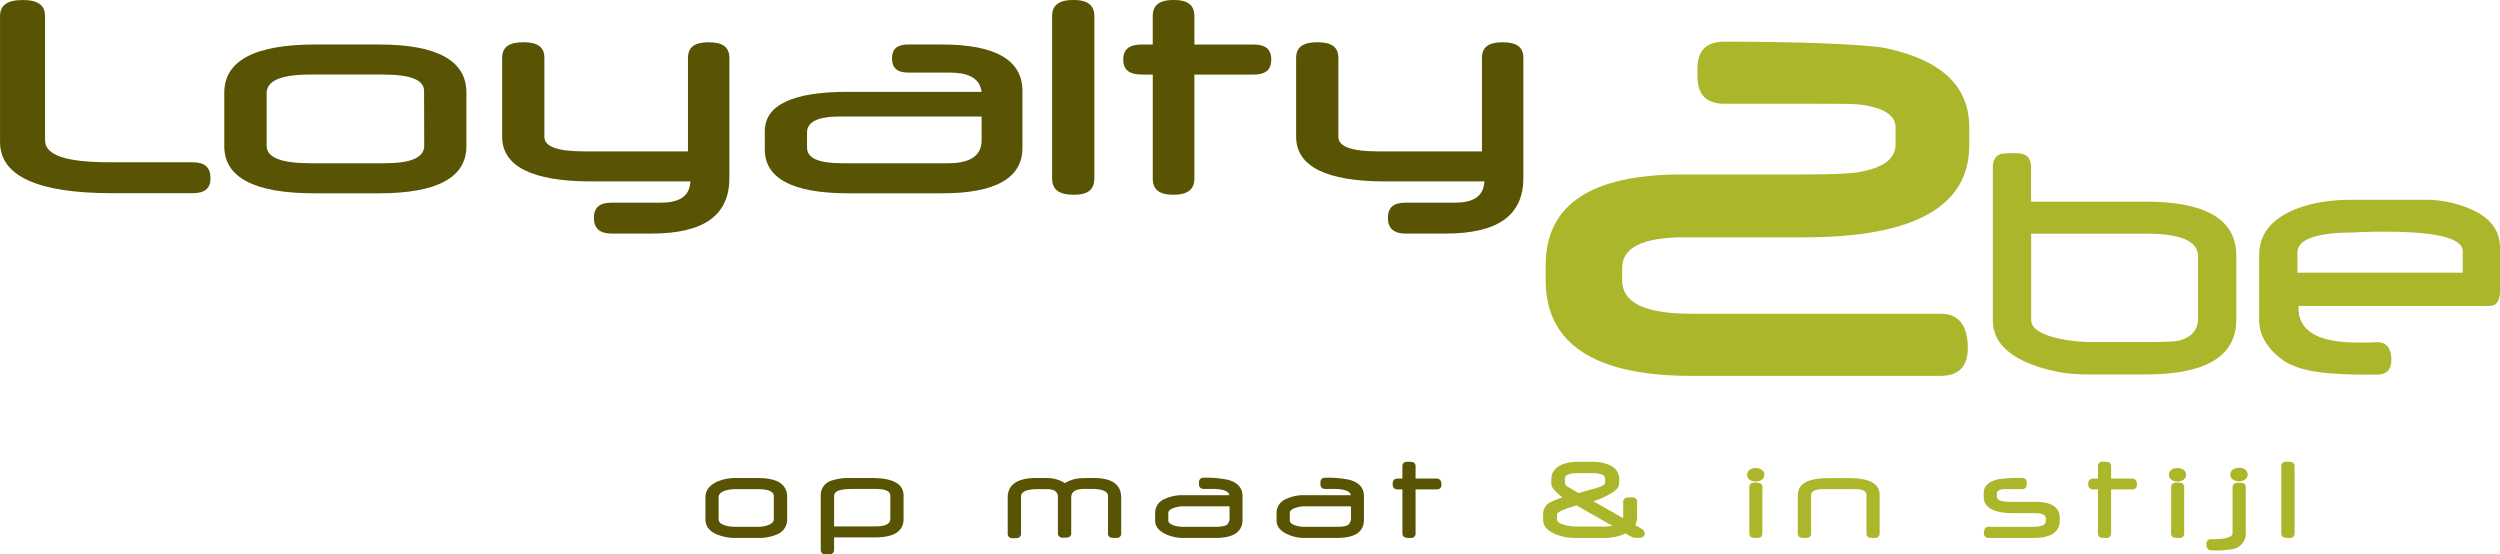 <svg id="Laag_1" data-name="Laag 1" xmlns="http://www.w3.org/2000/svg" width="271.61mm" height="60.24mm" viewBox="0 0 769.91 170.75"><defs><style>.cls-1{fill:#595403;}.cls-2{fill:#abb62a;}</style></defs><path class="cls-1" d="M275.29,193.07a13.72,13.72,0,0,1-5.88,1.1h-6.78a14.78,14.78,0,0,1-6-1.14c-2.25-1-3.39-2.52-3.39-4.61v-6.78c0-2.06,1.14-3.59,3.39-4.69a13.79,13.79,0,0,1,6-1.23h6.78c6,0,9,1.93,9,5.88v6.82A4.87,4.87,0,0,1,275.29,193.07Zm-1-11.75c0-1.46-1.69-2.17-5-2.17h-6.63a11,11,0,0,0-3.31.43c-1.38.48-2.05,1.15-2.05,2.06v6.78c0,.91.71,1.53,2.13,1.93a11.45,11.45,0,0,0,3.27.39h6.59a9.3,9.3,0,0,0,3-.43c1.3-.43,2-1.06,2-1.89Z" transform="translate(-35.99 -28.51)"/><path class="cls-1" d="M305.51,194H292.86v3.74a1.29,1.29,0,0,1-.83,1.38,7.43,7.43,0,0,1-1.74.12c-1,0-1.54-.47-1.54-1.5V181.2a4.64,4.64,0,0,1,3.2-4.65,17.21,17.21,0,0,1,6.11-.83h6.47c6.5,0,9.73,1.82,9.73,5.41v7.17Q314.26,194,305.51,194Zm4.66-12.82c0-1-.75-1.62-2.25-1.93a21.54,21.54,0,0,0-3.36-.16h-6.34c-3.59,0-5.36.71-5.36,2.17v9.35h12.65c3.12,0,4.66-.75,4.66-2.29Z" transform="translate(-35.99 -28.51)"/><path class="cls-1" d="M379.77,194.17a7.79,7.79,0,0,1-1.74-.11,1.33,1.33,0,0,1-.82-1.42V181.28c0-1.46-1.74-2.21-5.21-2.21-.32,0-.71,0-1.18,0s-.75,0-.87,0c-2.72,0-4.06.87-4.06,2.64v10.85a1.33,1.33,0,0,1-.83,1.42,8.2,8.2,0,0,1-1.73.11,1.36,1.36,0,0,1-1.54-1.53V181.75a2.26,2.26,0,0,0-1.14-2.21,6.52,6.52,0,0,0-2.69-.39c-.11,0-.43,0-.94,0s-1,0-1.38,0q-5.2,0-5.21,2.25v11.32a1.33,1.33,0,0,1-.82,1.42,8.32,8.32,0,0,1-1.74.11,1.36,1.36,0,0,1-1.54-1.53V181.71c0-4,3-6,8.88-6,2.48,0,4,0,4.53.08a10.67,10.67,0,0,1,4.22,1.5,10.33,10.33,0,0,1,4.26-1.46c.71-.08,2.24-.12,4.53-.12,5.68,0,8.52,2,8.52,6v10.93A1.33,1.33,0,0,1,379.77,194.17Z" transform="translate(-35.99 -28.51)"/><path class="cls-1" d="M410.34,194.17h-9.93a12.27,12.27,0,0,1-5.52-1.22c-2.09-1-3.16-2.36-3.16-4.14v-2.32a4.59,4.59,0,0,1,3-4.34,12.52,12.52,0,0,1,5.52-1.15H414.6c-.19-1.25-2-1.93-5.48-1.93-.39,0-.83,0-1.38,0s-.87,0-1,0a1.35,1.35,0,0,1-1.5-1.54v-.39a1.33,1.33,0,0,1,1.5-1.5,30.33,30.33,0,0,1,7.45.64c3,.82,4.45,2.52,4.45,5v7.22C418.66,192.32,415.86,194.17,410.34,194.17Zm-10.17-9.73a7.78,7.78,0,0,0-2.6.47c-1.18.39-1.78.91-1.78,1.54v2.32c0,.67.6,1.18,1.82,1.58a9.06,9.06,0,0,0,2.68.39h10.09c1.78,0,3-.23,3.55-.71a3,3,0,0,0,.71-2.36c0-.28,0-.75,0-1.46v-1.77Z" transform="translate(-35.99 -28.51)"/><path class="cls-1" d="M447.75,194.17h-9.94a12.3,12.3,0,0,1-5.52-1.22c-2.09-1-3.16-2.36-3.16-4.14v-2.32a4.59,4.59,0,0,1,3-4.34,12.52,12.52,0,0,1,5.52-1.15H452c-.19-1.25-2-1.93-5.48-1.93-.39,0-.83,0-1.38,0s-.87,0-1,0a1.35,1.35,0,0,1-1.5-1.54v-.39a1.33,1.33,0,0,1,1.5-1.5,30.33,30.33,0,0,1,7.45.64c3,.82,4.45,2.52,4.45,5v7.22C456.06,192.32,453.26,194.17,447.75,194.17Zm-10.18-9.73a7.78,7.78,0,0,0-2.6.47c-1.18.39-1.77.91-1.77,1.54v2.32c0,.67.59,1.18,1.81,1.58a9.1,9.1,0,0,0,2.68.39h10.09c1.78,0,3-.23,3.55-.71a3,3,0,0,0,.71-2.36c0-.28,0-.75,0-1.46v-1.77Z" transform="translate(-35.99 -28.51)"/><path class="cls-1" d="M478.37,179.23h-6.43v13.41a1.34,1.34,0,0,1-1.5,1.53,5.34,5.34,0,0,1-1.73-.15c-.56-.16-.83-.63-.83-1.38V179.23h-1.42c-1.07,0-1.58-.55-1.58-1.65s.51-1.7,1.58-1.7h1.42v-3.67a1.33,1.33,0,0,1,1.5-1.49,8.48,8.48,0,0,1,1.77.11,1.3,1.3,0,0,1,.79,1.38v3.67h6.43c1,0,1.53.63,1.53,1.85C479.9,178.76,479.39,179.23,478.37,179.23Z" transform="translate(-35.99 -28.51)"/><path class="cls-2" d="M542.49,192.75c0,.91-.59,1.42-1.77,1.38h-1.46a10.62,10.62,0,0,1-2.6-1.34,16,16,0,0,1-7.3,1.38h-8.2A15.78,15.78,0,0,1,515,193c-2.52-1.06-3.78-2.52-3.78-4.46v-1.61a4.06,4.06,0,0,1,1.93-3.59,22.21,22.21,0,0,1,4-1.62c-2-1.65-3.11-2.87-3.35-3.7a12.81,12.81,0,0,1,.08-3.23,3.65,3.65,0,0,1,.55-1.15c1.34-1.93,3.86-2.91,7.61-2.91h4.53a12.27,12.27,0,0,1,5.29,1.1,4.55,4.55,0,0,1,2.8,4.22c0,.47,0,1.1-.12,1.93s-1.3,1.93-3.35,3a25.17,25.17,0,0,1-4.5,1.9l9.19,5.2v-4.85a1.41,1.41,0,0,1,.9-1.46,14.43,14.43,0,0,1,1.86-.07,1.33,1.33,0,0,1,1.5,1.53c0,5.13,0,6.35.08,3.55a8.14,8.14,0,0,1-.6,3.43l1.9,1.14A1.66,1.66,0,0,1,542.49,192.75Zm-21-8.59c-4,1.18-6,2.09-6,2.72v1.54c0,.79.83,1.38,2.45,1.77a13.65,13.65,0,0,0,3.47.48h8a17.68,17.68,0,0,0,3.2-.2Zm8.83-8.16c0-1.19-1.3-1.78-3.86-1.78h-4.58c-2.6,0-3.94.56-3.94,1.74v1.22a1.4,1.4,0,0,0,.79,1.18l3.39,2,5.28-1.5c1.93-.55,2.92-1.11,2.92-1.74Z" transform="translate(-35.99 -28.51)"/><path class="cls-2" d="M578.5,176.27a3,3,0,0,1-1.81.52,2.86,2.86,0,0,1-1.81-.52,1.8,1.8,0,0,1-.83-1.53,1.91,1.91,0,0,1,.79-1.58,3.13,3.13,0,0,1,1.85-.51,3.08,3.08,0,0,1,1.81.51,1.83,1.83,0,0,1,.83,1.58A1.78,1.78,0,0,1,578.5,176.27Zm-1.26,17.9a5.43,5.43,0,0,1-1.73-.15c-.51-.16-.79-.63-.79-1.38v-14a1.33,1.33,0,0,1,1.5-1.5,7,7,0,0,1,1.73.12,1.28,1.28,0,0,1,.79,1.38v14C578.74,193.66,578.27,194.17,577.24,194.17Z" transform="translate(-35.99 -28.51)"/><path class="cls-2" d="M613.39,194.17a8.34,8.34,0,0,1-1.77-.11,1.32,1.32,0,0,1-.83-1.42V180.89c0-.83-.67-1.42-2.09-1.66a26.66,26.66,0,0,0-3-.08H599a27.85,27.85,0,0,0-3.12.08c-1.42.28-2.13.83-2.13,1.7v11.71a1.35,1.35,0,0,1-1.53,1.53,8.32,8.32,0,0,1-1.74-.11,1.33,1.33,0,0,1-.83-1.42V181q0-5.25,9.35-5.24h6.62q9.23,0,9.23,5.21v11.71A1.35,1.35,0,0,1,613.39,194.17Z" transform="translate(-35.99 -28.51)"/><path class="cls-2" d="M662.22,194.17H648.46a1.34,1.34,0,0,1-1.5-1.53c0-1.27.51-1.9,1.5-1.9h13.76c2.56,0,3.82-.59,3.82-1.85v-.67c0-1.14-1.14-1.69-3.47-1.69H656q-9.11,0-9.11-5.09v-1c0-2.28,1.54-3.7,4.61-4.37a45.77,45.77,0,0,1,7.14-.36,1.32,1.32,0,0,1,1.5,1.5v.39c0,1-.47,1.54-1.5,1.54h-2.92c-1.49,0-2.44,0-2.76,0-1.34.16-2,.59-2,1.26v1c0,.79.67,1.3,2.09,1.54a23.31,23.31,0,0,0,3,.12h6.74c5,0,7.53,1.65,7.53,5v.83C670.26,192.4,667.58,194.17,662.22,194.17Z" transform="translate(-35.99 -28.51)"/><path class="cls-2" d="M692.56,179.23h-6.42v13.41a1.35,1.35,0,0,1-1.5,1.53,5.46,5.46,0,0,1-1.74-.15c-.55-.16-.82-.63-.82-1.38V179.23h-1.42c-1.07,0-1.58-.55-1.58-1.65s.51-1.7,1.58-1.7h1.42v-3.67a1.33,1.33,0,0,1,1.49-1.49,8.53,8.53,0,0,1,1.78.11,1.3,1.3,0,0,1,.79,1.38v3.67h6.42c1,0,1.54.63,1.54,1.85C694.1,178.76,693.59,179.23,692.56,179.23Z" transform="translate(-35.99 -28.51)"/><path class="cls-2" d="M708.4,176.27a3,3,0,0,1-1.81.52,2.91,2.91,0,0,1-1.82-.52,1.79,1.79,0,0,1-.82-1.53,1.9,1.9,0,0,1,.78-1.58,3.18,3.18,0,0,1,1.86-.51,3.08,3.08,0,0,1,1.81.51,1.85,1.85,0,0,1,.83,1.58A1.8,1.8,0,0,1,708.4,176.27Zm-1.26,17.9a5.34,5.34,0,0,1-1.73-.15c-.52-.16-.79-.63-.79-1.38v-14a1.33,1.33,0,0,1,1.49-1.5,7.19,7.19,0,0,1,1.74.12,1.28,1.28,0,0,1,.79,1.38v14C708.64,193.66,708.17,194.17,707.14,194.17Z" transform="translate(-35.99 -28.51)"/><path class="cls-2" d="M723.93,197.52A28.6,28.6,0,0,1,717,198c-1,0-1.5-.63-1.5-1.9a1.35,1.35,0,0,1,1.5-1.53c4.38,0,6.54-.59,6.54-1.86V178.68c0-1,.52-1.5,1.54-1.5a7.43,7.43,0,0,1,1.74.12c.51.16.79.63.79,1.38v13.76A4.82,4.82,0,0,1,723.93,197.52Zm3.43-21.33a3,3,0,0,1-1.81.56,3.2,3.2,0,0,1-1.86-.56,1.74,1.74,0,0,1-.82-1.53,1.84,1.84,0,0,1,.82-1.58,3.24,3.24,0,0,1,1.86-.51,3,3,0,0,1,1.81.51,1.85,1.85,0,0,1,.83,1.58A1.75,1.75,0,0,1,727.36,176.19Z" transform="translate(-35.99 -28.51)"/><path class="cls-2" d="M741.11,194.17a6.51,6.51,0,0,1-1.73-.15c-.56-.16-.83-.63-.83-1.38V172.21a1.34,1.34,0,0,1,1.54-1.49,7.93,7.93,0,0,1,1.73.11,1.28,1.28,0,0,1,.83,1.38v20.43A1.36,1.36,0,0,1,741.11,194.17Z" transform="translate(-35.99 -28.51)"/><path class="cls-2" d="M512,114.79v-4.62c0-18.7,14.08-27.94,42-27.94h37.6q12.23,0,16.49-.66c7.93-1.31,11.67-4.16,11.67-8.57V67.73c0-3.75-3.74-6.17-11.22-7.05-1.76-.22-7-.22-15.4-.22H567.09c-5.72,0-8.36-2.86-8.36-8.59V49.68c0-5.49,2.64-8.35,8.36-8.35,19.58,0,42.59.65,49.63,2C633.88,47,642.45,55,642.45,67.73v5.48q0,28.38-50.81,28.38H554.91c-13,0-19.35,3.08-19.35,9.46v3.74c0,7,7,10.33,21.33,10.33h76.76c5.5,0,8.36,3.53,8.36,10.56,0,5.72-2.86,8.58-8.36,8.58H556.89C527,144.26,512,134.37,512,114.79Z" transform="translate(-35.99 -28.51)"/><path class="cls-2" d="M696.73,143.82H678.61a46.87,46.87,0,0,1-18.12-3.55c-7.23-3.1-10.78-7.46-10.78-13.08V80.06q0-3.27,2.41-4.13a23.8,23.8,0,0,1,5-.23c3,0,4.36,1.49,4.36,4.36V90.61h35.21c18.69,0,28,5.51,28,16.63v19.61C724.71,138.21,715.42,143.82,696.73,143.82Zm16.17-36.35c0-4.71-5.28-7-15.94-7H661.52v26.61c0,2.41,2.64,4.24,7.69,5.5A48.88,48.88,0,0,0,680,133.85h16.86c5.28,0,8.71-.12,10.21-.46q5.85-1.54,5.85-6.89Z" transform="translate(-35.99 -28.51)"/><path class="cls-2" d="M802.68,122.72H743.85C743.51,130.18,749.47,134,762,134h3.22c1.37,0,2.29-.11,2.86-.11,2.87,0,4.36,1.83,4.36,5.5,0,3-1.49,4.47-4.36,4.47a146.7,146.7,0,0,1-15.37-.46c-6.54-.57-11.35-2.06-14.45-4.58-4.36-3.44-6.53-7.34-6.53-11.93V107.13c0-6.2,3.44-10.79,10.2-13.76,4.94-2.19,11-3.33,18.12-3.33h22a35.24,35.24,0,0,1,15.37,3.1c5.74,2.64,8.49,6.53,8.49,11.8v13C805.9,121.12,804.86,122.72,802.68,122.72Zm-8.26-16.86c0-4-8-6-24.08-6-1.94,0-4,0-6.19.12a16.9,16.9,0,0,0-2.75.11q-17.89,0-17.89,6.19v6.19h50.91Z" transform="translate(-35.99 -28.51)"/><path class="cls-1" d="M43,28.51c-4.77,0-7,1.58-7,5V72.24C36,82.73,47.59,88,70.47,88H95.32c3.75,0,5.5-1.46,5.5-4.58,0-3.37-1.75-4.94-5.5-4.94H69.86c-13.63,0-20-2.16-20-6.81V33.5C49.87,30.09,47.68,28.51,43,28.51Z" transform="translate(-35.99 -28.51)"/><path class="cls-1" d="M152.75,42.21H133c-18.54,0-27.94,5-27.94,14.84v16.5c0,9.62,9.31,14.49,27.68,14.49h20c17.84,0,26.89-4.87,26.89-14.49V57C179.64,47.18,170.59,42.21,152.75,42.21Zm13.88,31.17c0,3.64-4,5.4-12.24,5.4H131.65c-9.11,0-13.55-1.76-13.55-5.4V57.23c0-3.88,4.41-5.76,13.47-5.76H154c8.47,0,12.59,1.65,12.59,5.06Z" transform="translate(-35.99 -28.51)"/><path class="cls-1" d="M224.39,100.44h12.22c16.15,0,24-5.6,24-17.11v-37c0-3.28-2-4.81-6.38-4.81s-6.37,1.53-6.37,4.81v28.8H216.12c-8.51,0-12.48-1.44-12.48-4.54V46.32c0-3.28-2-4.81-6.46-4.81s-6.55,1.53-6.55,4.81V70.58c0,9.16,9.25,13.8,27.5,13.8h30.5l-.16,1.1c-.55,3.61-3.54,5.44-8.89,5.44H224.39c-3.75,0-5.5,1.48-5.5,4.67S220.64,100.44,224.39,100.44Z" transform="translate(-35.99 -28.51)"/><path class="cls-1" d="M271.52,68.92v5.59c0,9,8.66,13.53,25.75,13.53h28.89c16.4,0,24.71-4.7,24.71-14V56.53c0-9.5-8.31-14.32-24.71-14.32H315.69c-3.4,0-5,1.36-5,4.28s1.58,4.37,5,4.37h12.83c5.4,0,8.59,1.58,9.48,4.71l.34,1.22H296.92C280.07,56.79,271.52,60.87,271.52,68.92Zm66.77,2.8c0,4.69-3.47,7.06-10.31,7.06H295.37c-7.29,0-10.84-1.56-10.84-4.79V69.27c0-3.24,3.38-4.88,10.05-4.88h43.71Z" transform="translate(-35.99 -28.51)"/><path class="cls-1" d="M360,33.49v50c0,3.4,2.13,5,6.72,5,4.29,0,6.29-1.58,6.29-5v-50c0-3.4-2.06-5-6.47-5S360,30.09,360,33.49Z" transform="translate(-35.99 -28.51)"/><path class="cls-1" d="M397.28,88.48c4.46,0,6.54-1.58,6.54-5v-32H422c3.75,0,5.5-1.47,5.5-4.63s-1.75-4.63-5.5-4.63H403.82V33.49c0-3.4-2-5-6.37-5s-6.46,1.58-6.46,5v8.72h-3.32c-3.93,0-5.76,1.47-5.76,4.63s1.83,4.63,5.76,4.63H391v32C391,86.9,393,88.48,397.28,88.48Z" transform="translate(-35.99 -28.51)"/><path class="cls-1" d="M468.91,100.44h12.22c16.15,0,24-5.6,24-17.11v-37c0-3.28-2-4.81-6.38-4.81s-6.37,1.53-6.37,4.81v28.8H460.64c-8.51,0-12.48-1.44-12.48-4.54V46.32c0-3.28-2.05-4.81-6.46-4.81s-6.55,1.53-6.55,4.81V70.58c0,9.16,9.25,13.8,27.5,13.8h30.51l-.17,1.1c-.55,3.61-3.54,5.44-8.89,5.44H468.91c-3.75,0-5.5,1.48-5.5,4.67S465.16,100.44,468.91,100.44Z" transform="translate(-35.99 -28.51)"/></svg>